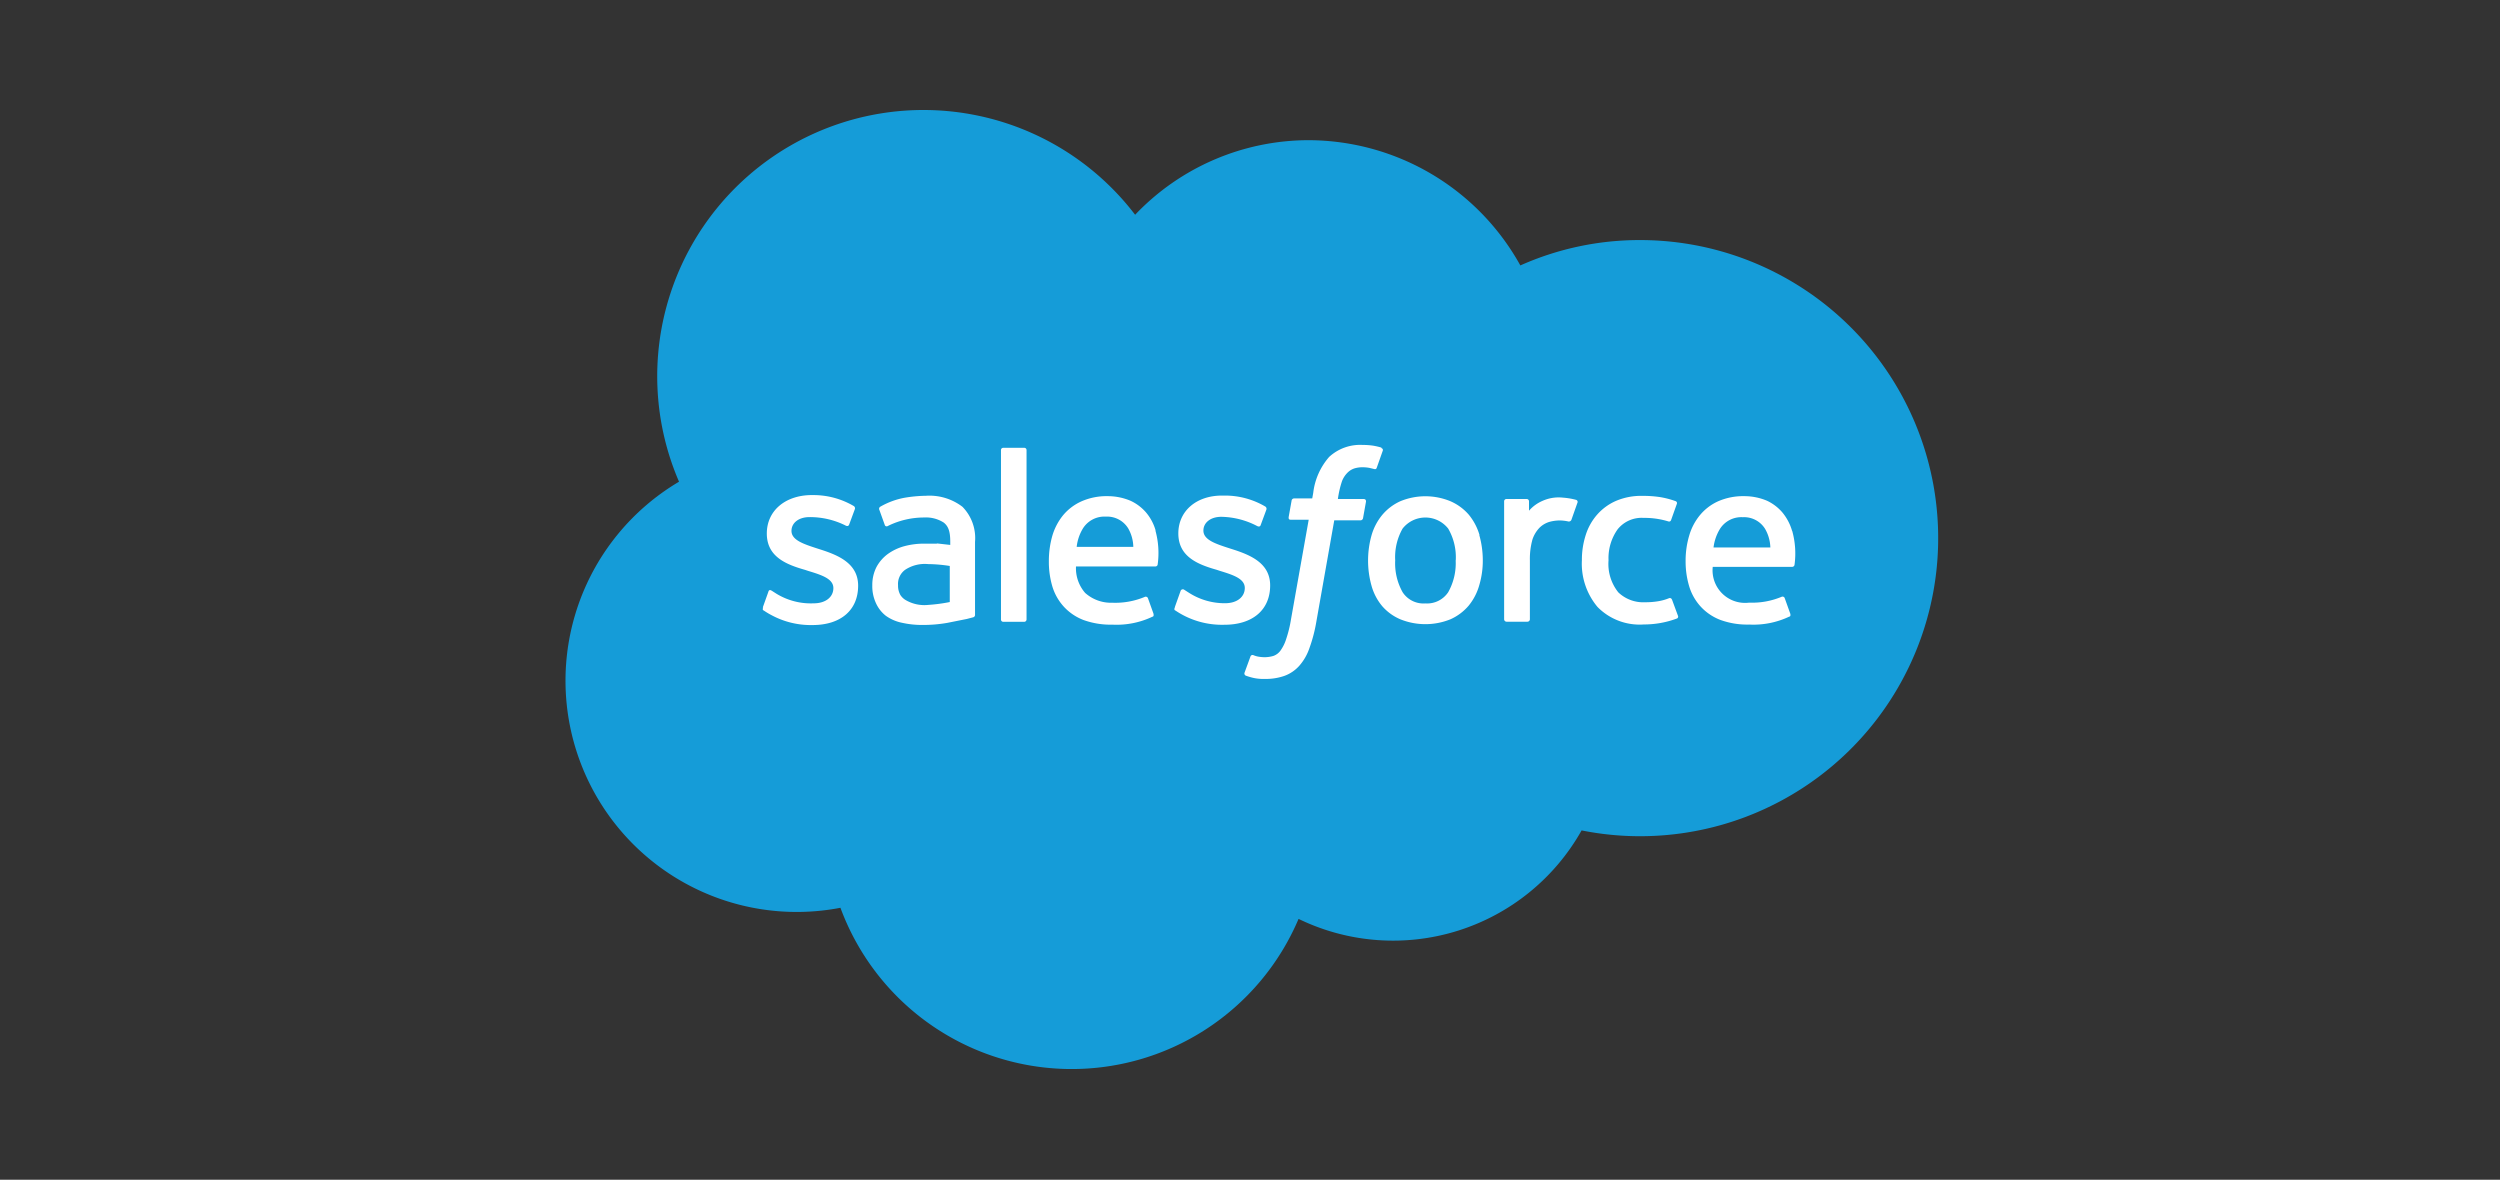 <svg xmlns="http://www.w3.org/2000/svg" viewBox="0 0 254.3 120" xmlns:v="https://vecta.io/nano"><rect x="0" y="0" width="254.3" height="120" fill="#333333" stroke="none"/><path d="M115.46,21.85a24.38,24.38,0,0,1,17.67-7.59A24.7,24.7,0,0,1,154.65,27a29.73,29.73,0,0,1,12.15-2.58,30.32,30.32,0,1,1-5.92,60.05,22,22,0,0,1-28.79,9,25.07,25.07,0,0,1-46.6-1.13A23.52,23.52,0,0,1,69.07,49a27.08,27.08,0,0,1,46.39-27.16" fill="#159cd8"/><g fill="#fff"><path d="M77.63 61.8c-.1.23 0 .28.06.3a7.36 7.36 0 0 0 .8.48 8.41 8.41 0 0 0 4.17 1c2.86 0 4.63-1.52 4.63-4h0c0-2.27-2-3.1-3.88-3.7l-.25-.08c-1.42-.46-2.65-.86-2.65-1.8h0c0-.8.72-1.4 1.83-1.4a8.1 8.1 0 0 1 3.66.85s.28.18.38-.1l.58-1.57a.27.27 0 0 0-.14-.32 8.09 8.09 0 0 0-4.1-1.1h-.28C79.8 50.42 78 52 78 54.27h0c0 2.38 2 3.16 3.9 3.7l.3.1c1.38.42 2.57.8 2.57 1.75h0c0 .9-.77 1.55-2 1.55a6.71 6.71 0 0 1-3.78-.97l-.47-.3c-.16-.1-.3-.14-.37.12l-.56 1.57zm41.87 0c-.1.23 0 .28.06.3a8.44 8.44 0 0 0 5 1.45c2.86 0 4.64-1.52 4.64-4h0c0-2.27-2-3.1-3.9-3.7l-.25-.08c-1.42-.46-2.64-.86-2.64-1.8h0c0-.8.72-1.4 1.82-1.4a8.1 8.1 0 0 1 3.63.93s.3.18.38-.1l.58-1.57a.27.27 0 0 0-.14-.32 8.06 8.06 0 0 0-4.1-1.1h-.28c-2.62 0-4.44 1.58-4.44 3.85h0c0 2.38 2 3.16 3.9 3.7l.3.1c1.37.42 2.56.8 2.56 1.75h0c0 .9-.77 1.55-2 1.55a6.73 6.73 0 0 1-3.69-1.07l-.47-.3a.24.24 0 0 0-.37.12l-.56 1.57zm31-7.36a5.82 5.82 0 0 0-1.09-2.08 5.2 5.2 0 0 0-1.86-1.37 6.68 6.68 0 0 0-5.12 0 5.2 5.2 0 0 0-1.83 1.39 5.75 5.75 0 0 0-1.09 2.08 9.54 9.54 0 0 0 0 5.12 5.52 5.52 0 0 0 1.09 2.08 5.07 5.07 0 0 0 1.83 1.33 6.8 6.8 0 0 0 5.12 0 5.22 5.22 0 0 0 1.84-1.38 5.72 5.72 0 0 0 1.08-2.08 8.75 8.75 0 0 0 .36-2.56 9.48 9.48 0 0 0-.36-2.56m-2.4 2.58a6 6 0 0 1-.76 3.25 2.58 2.58 0 0 1-2.32 1.14 2.54 2.54 0 0 1-2.31-1.13 6 6 0 0 1-.76-3.25 5.89 5.89 0 0 1 .75-3.23 2.95 2.95 0 0 1 4.64 0 5.8 5.8 0 0 1 .77 3.23"/><path d="M170.07 61a.22.22 0 0 0-.3-.15 5.06 5.06 0 0 1-1.11.31 7.66 7.66 0 0 1-1.31.1 3.67 3.67 0 0 1-2.73-1 4.62 4.62 0 0 1-1-3.27 5.06 5.06 0 0 1 .92-3.14 3.12 3.12 0 0 1 2.65-1.17 8.2 8.2 0 0 1 2.52.36s.2.08.28-.16l.58-1.63a.21.21 0 0 0-.15-.28 8.8 8.8 0 0 0-1.59-.41 11.82 11.82 0 0 0-1.79-.12 6.51 6.51 0 0 0-2.66.51 5.45 5.45 0 0 0-1.92 1.4 5.76 5.76 0 0 0-1.16 2.07 8.24 8.24 0 0 0-.39 2.57 6.84 6.84 0 0 0 1.59 4.75 6 6 0 0 0 4.71 1.78 9.61 9.61 0 0 0 3.38-.61.21.21 0 0 0 .09-.28l-.6-1.63zm12.22-7a5.18 5.18 0 0 0-1-1.89 4.69 4.69 0 0 0-1.54-1.17 5.87 5.87 0 0 0-2.31-.47 6.33 6.33 0 0 0-2.67.52 5.16 5.16 0 0 0-1.86 1.42 5.79 5.79 0 0 0-1.09 2.09 8.94 8.94 0 0 0-.36 2.58 8.79 8.79 0 0 0 .37 2.58 5.34 5.34 0 0 0 1.17 2.05 5.28 5.28 0 0 0 2 1.35 8 8 0 0 0 2.93.47 8.51 8.51 0 0 0 4.08-.81c.1 0 .17-.14.06-.4l-.53-1.48a.23.23 0 0 0-.3-.14 7.75 7.75 0 0 1-3.31.6 3.31 3.31 0 0 1-3.71-3.64h8.08a.24.24 0 0 0 .24-.21 8.58 8.58 0 0 0-.24-3.46m-8 1.7a4.73 4.73 0 0 1 .66-1.9 2.57 2.57 0 0 1 2.31-1.18 2.51 2.51 0 0 1 2.27 1.18 4 4 0 0 1 .54 1.9h-5.78zM117.56 54a4.91 4.91 0 0 0-1-1.89 4.66 4.66 0 0 0-1.56-1.17 5.94 5.94 0 0 0-2.31-.47A6.3 6.3 0 0 0 110 51a5.2 5.2 0 0 0-1.87 1.42 6 6 0 0 0-1.09 2.09 9.3 9.3 0 0 0-.35 2.58 8.79 8.79 0 0 0 .36 2.58 5.34 5.34 0 0 0 1.17 2.05 5.28 5.28 0 0 0 2 1.35 8.13 8.13 0 0 0 2.94.47 8.49 8.49 0 0 0 4.07-.81c.1 0 .17-.14.07-.4l-.53-1.48a.24.24 0 0 0-.31-.14 7.75 7.75 0 0 1-3.31.6 3.94 3.94 0 0 1-2.77-1 3.82 3.82 0 0 1-.93-2.69h8.08a.23.23 0 0 0 .23-.21 8.58 8.58 0 0 0-.24-3.48m-8 1.7a4.58 4.58 0 0 1 .65-1.9 2.58 2.58 0 0 1 2.31-1.18 2.52 2.52 0 0 1 2.27 1.18 3.93 3.93 0 0 1 .53 1.9z" fill-rule="evenodd"/><path d="M95.28 55.3h-1.26a7.67 7.67 0 0 0-2 .25 5.19 5.19 0 0 0-1.68.78 4 4 0 0 0-1.18 1.34 4 4 0 0 0-.43 1.86 4.1 4.1 0 0 0 .38 1.84 3.42 3.42 0 0 0 1 1.27 4.28 4.28 0 0 0 1.65.71 9.32 9.32 0 0 0 2.14.22 14.22 14.22 0 0 0 2.45-.21l2-.4.65-.17a.25.25 0 0 0 .18-.27v-7.4a4.54 4.54 0 0 0-1.28-3.57 5.53 5.53 0 0 0-3.72-1.12 14.22 14.22 0 0 0-2.16.2 7.8 7.8 0 0 0-2.49.92.25.25 0 0 0-.08.32L90 53.4a.2.2 0 0 0 .26.13l.14-.07a8.29 8.29 0 0 1 3.6-.82 3.33 3.33 0 0 1 2 .52c.44.35.66.85.66 1.93v.34l-1.33-.15M92.06 61a1.65 1.65 0 0 1-.47-.47 1.94 1.94 0 0 1-.24-1 1.78 1.78 0 0 1 .72-1.57 3.63 3.63 0 0 1 2.34-.58 14.74 14.74 0 0 1 2.2.19v3.67a16.61 16.61 0 0 1-2.18.29 3.76 3.76 0 0 1-2.37-.53"/><path d="M160.46 51.14a.22.22 0 0 0-.12-.29 7.18 7.18 0 0 0-1.36-.23 4 4 0 0 0-2.08.33 3.8 3.8 0 0 0-1.37 1V51a.23.23 0 0 0-.23-.24h-2.07a.23.23 0 0 0-.23.24v12a.25.25 0 0 0 .25.24h2.12a.25.25 0 0 0 .25-.24v-6a7.38 7.38 0 0 1 .26-2.12 3.19 3.19 0 0 1 .71-1.19 2.44 2.44 0 0 1 1-.6 4.1 4.1 0 0 1 1.08-.15 4.45 4.45 0 0 1 .89.11.29.29 0 0 0 .3-.22l.6-1.7m-19.94-5.6a7.16 7.16 0 0 0-.8-.19 7 7 0 0 0-1.1-.08 4.64 4.64 0 0 0-3.42 1.22 6.73 6.73 0 0 0-1.62 3.67l-.1.55h-1.83a.26.26 0 0 0-.27.23l-.3 1.68c0 .16 0 .26.26.26h1.78L131.32 63a12.43 12.43 0 0 1-.49 2 4.1 4.1 0 0 1-.56 1.15 1.5 1.5 0 0 1-.74.57 3.12 3.12 0 0 1-.95.13 3.69 3.69 0 0 1-.65-.07 2.28 2.28 0 0 1-.44-.14.22.22 0 0 0-.29.13l-.6 1.64a.24.24 0 0 0 .13.32 6.29 6.29 0 0 0 .74.22 4.63 4.63 0 0 0 1.18.11 5.74 5.74 0 0 0 2-.31 3.74 3.74 0 0 0 1.49-1 5.26 5.26 0 0 0 1.05-1.81 15.26 15.26 0 0 0 .71-2.71l1.82-10.3h2.66a.27.27 0 0 0 .27-.23l.3-1.68c0-.16-.05-.26-.26-.26h-2.6a9.86 9.86 0 0 1 .42-1.82 2.48 2.48 0 0 1 .57-.87 1.77 1.77 0 0 1 .68-.42 2.84 2.84 0 0 1 .86-.12 4 4 0 0 1 .66.06l.42.1c.26.08.3 0 .35-.13l.6-1.7a.2.2 0 0 0-.14-.28M104.42 63a.24.24 0 0 1-.23.25h-2.14a.23.23 0 0 1-.23-.25V45.8a.23.23 0 0 1 .23-.25h2.14a.23.23 0 0 1 .23.25V63z" fill-rule="evenodd"/></g></svg>